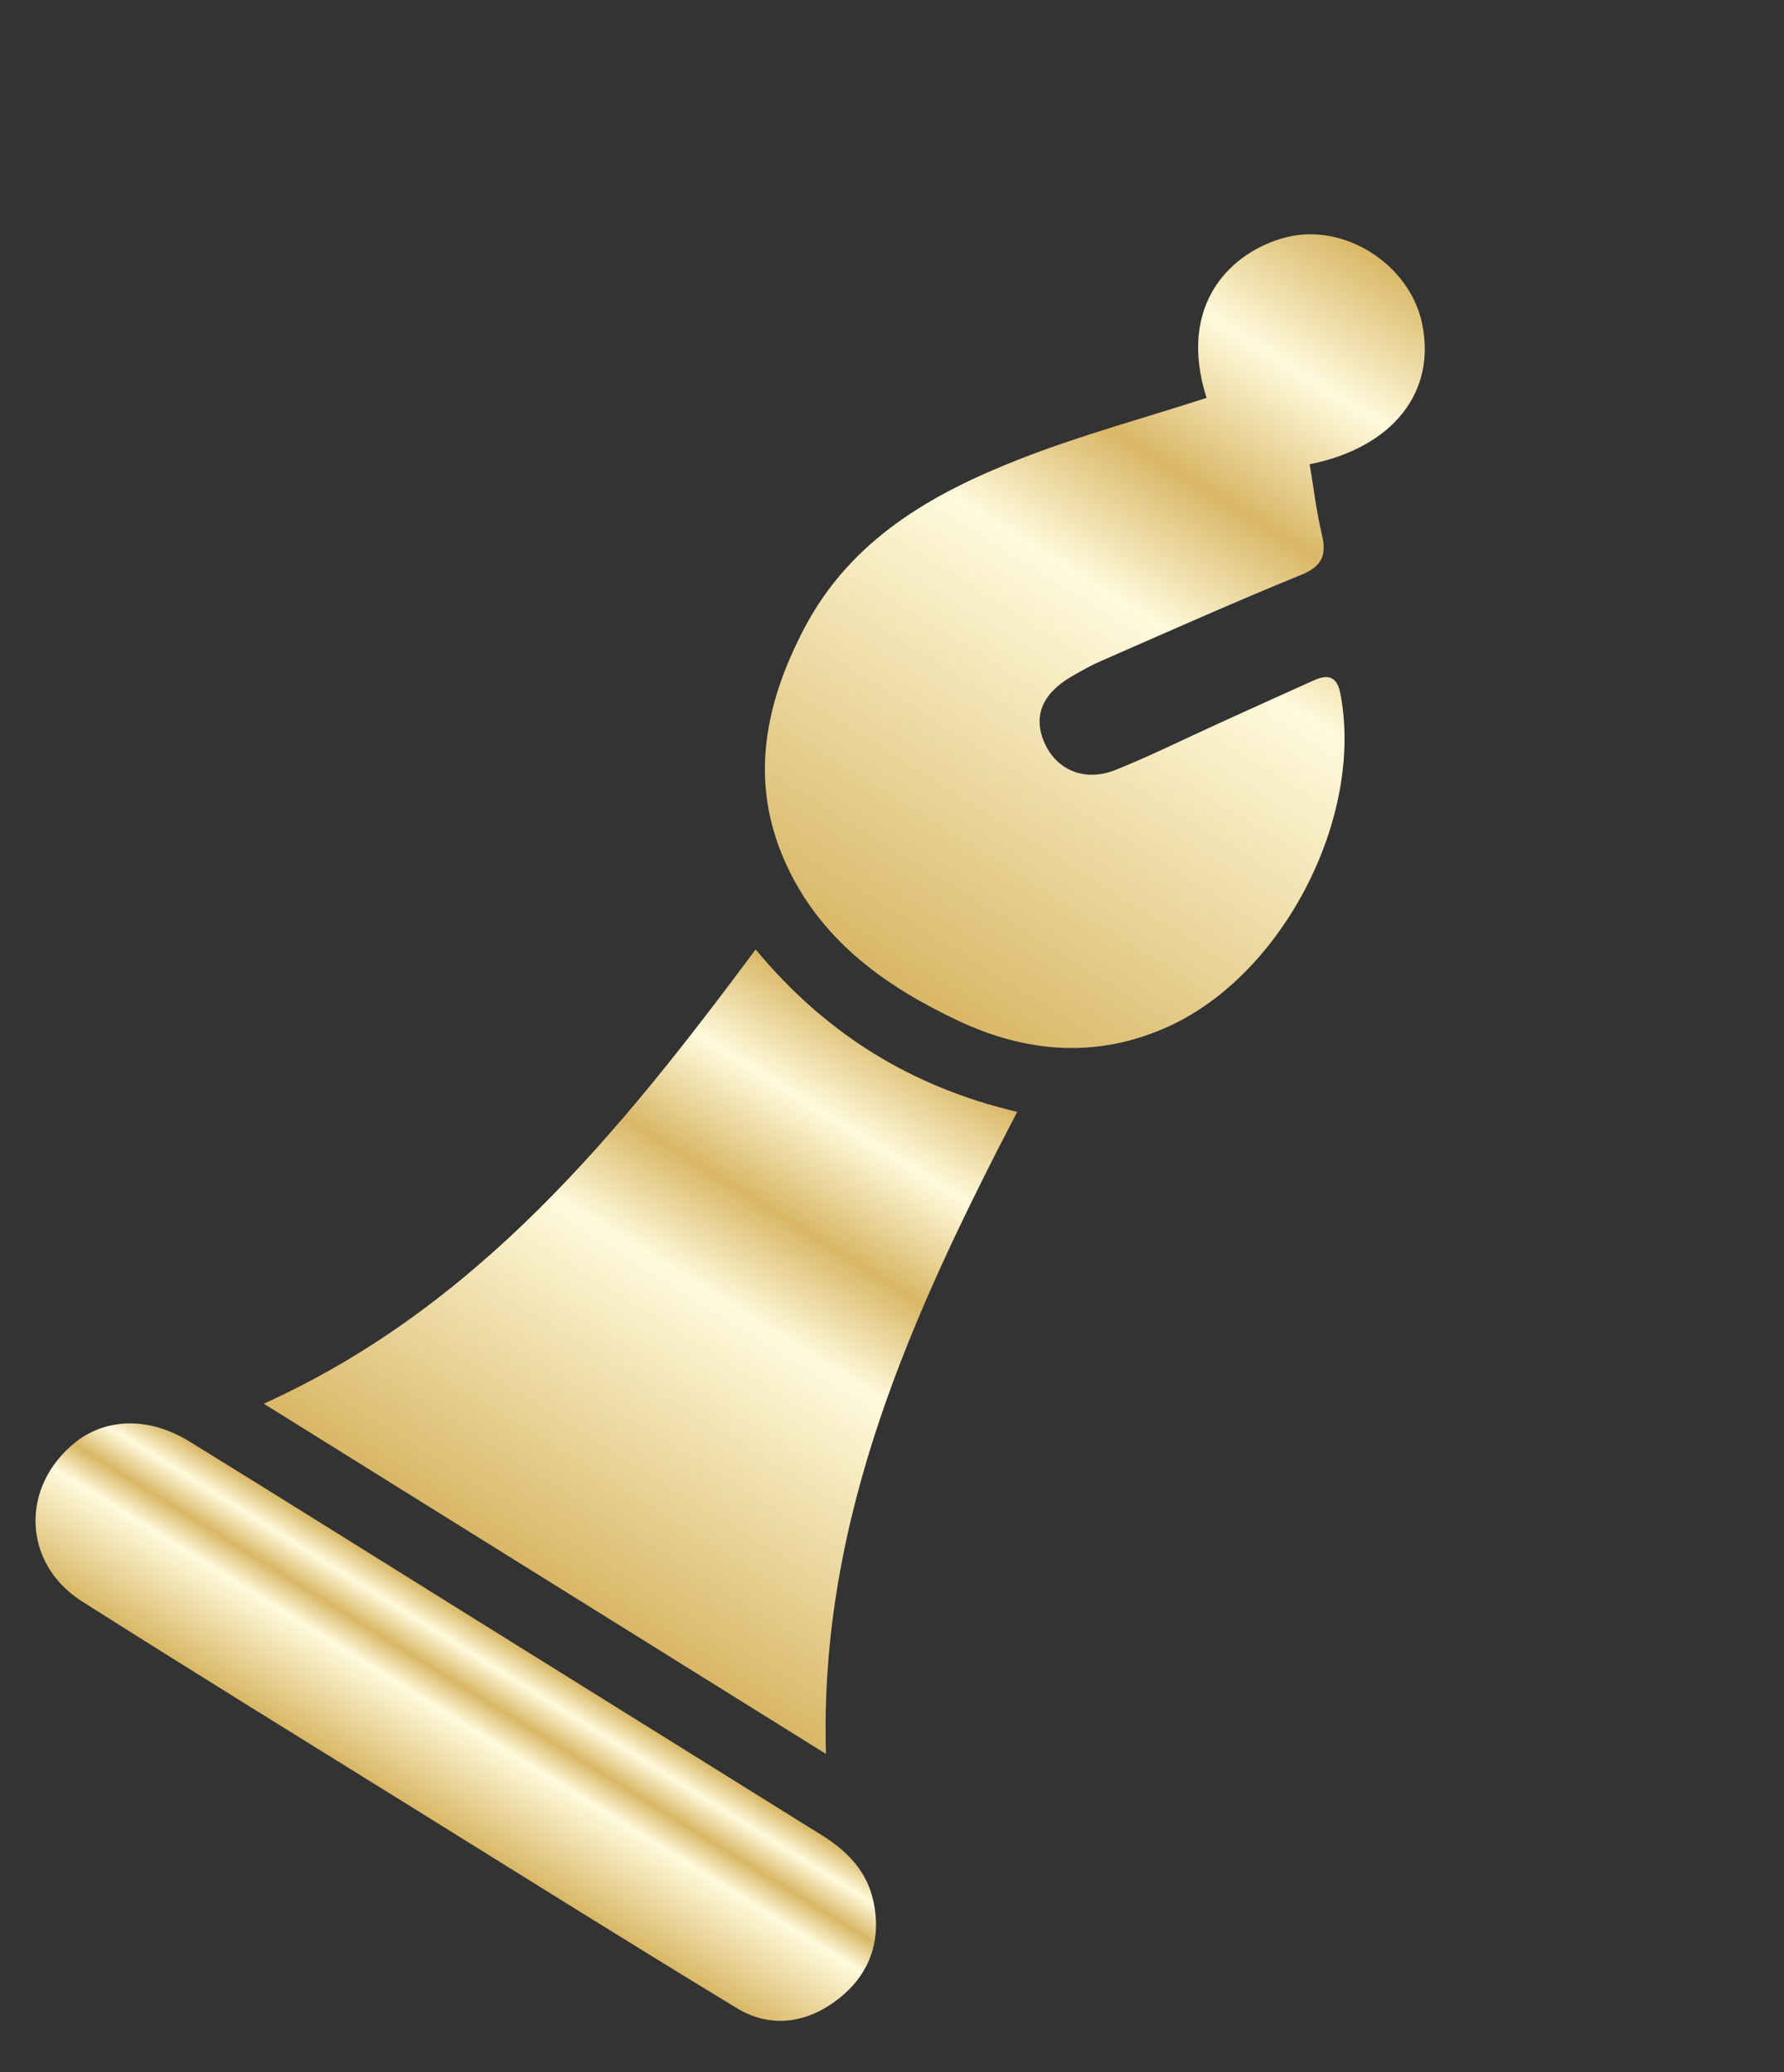 <?xml version="1.0" encoding="UTF-8"?> <svg xmlns="http://www.w3.org/2000/svg" width="93" height="108" viewBox="0 0 93 108" fill="none"><rect x="0" y="0" width="93" height="108" fill="#333333" stroke="none"/> <path d="M62.897 20.737C61.326 15.786 64.263 13.073 67.049 12.367C70.079 11.597 73.465 13.765 74.125 16.826C74.903 20.426 72.61 23.328 68.274 24.197C68.476 25.409 68.62 26.638 68.905 27.833C69.16 28.904 68.954 29.506 67.834 29.96C64.331 31.385 60.877 32.931 57.408 34.446C56.862 34.685 56.337 34.98 55.823 35.281C54.309 36.174 53.845 37.364 54.454 38.725C55.089 40.148 56.559 40.769 58.162 40.125C59.995 39.388 61.77 38.504 63.571 37.685C65.21 36.942 66.85 36.196 68.492 35.458C69.23 35.126 69.7 35.249 69.875 36.156C71.113 42.605 66.879 50.799 60.9 53.506C57.184 55.19 53.495 54.872 49.94 53.195C46.27 51.462 42.999 49.173 41.133 45.364C39.009 41.027 39.779 36.857 41.918 32.764C44.355 28.103 48.601 25.705 53.218 23.904C56.347 22.682 59.609 21.801 62.896 20.739L62.897 20.737Z" fill="url(#paint0_linear_261_18419)"></path> <path d="M39.393 49.486C43.037 53.876 47.484 56.642 53.025 57.95C47.56 68.461 42.694 79.099 43.057 91.413L13.749 73.16C24.904 68.117 32.292 59.037 39.391 49.485L39.393 49.486Z" fill="url(#paint1_linear_261_18419)"></path> <path d="M26.532 85.493C31.966 88.877 37.398 92.263 42.833 95.644C44.171 96.478 45.209 97.53 45.54 99.133C45.962 101.186 45.313 102.929 43.705 104.182C42.097 105.435 40.208 105.754 38.404 104.66C32.864 101.295 27.368 97.855 21.861 94.432C15.993 90.788 10.113 87.165 4.279 83.466C1.165 81.494 1.041 77.477 3.933 75.171C5.538 73.893 7.786 73.84 9.88 75.131C14.62 78.054 19.341 81.014 24.068 83.958C24.89 84.469 25.709 84.98 26.53 85.491L26.532 85.493Z" fill="url(#paint2_linear_261_18419)"></path> <defs> <linearGradient id="paint0_linear_261_18419" x1="47.343" y1="51.818" x2="71.436" y2="13.135" gradientUnits="userSpaceOnUse"> <stop stop-color="#D9B766"></stop> <stop offset="0.51" stop-color="#FFFADC"></stop> <stop offset="0.67" stop-color="#D9B766"></stop> <stop offset="0.84" stop-color="#FFFADC"></stop> <stop offset="1" stop-color="#D9B766"></stop> </linearGradient> <linearGradient id="paint1_linear_261_18419" x1="28.403" y1="82.286" x2="46.205" y2="53.703" gradientUnits="userSpaceOnUse"> <stop stop-color="#D9B766"></stop> <stop offset="0.51" stop-color="#FFFADC"></stop> <stop offset="0.67" stop-color="#D9B766"></stop> <stop offset="0.84" stop-color="#FFFADC"></stop> <stop offset="1" stop-color="#D9B766"></stop> </linearGradient> <linearGradient id="paint2_linear_261_18419" x1="21.129" y1="93.997" x2="26.459" y2="85.44" gradientUnits="userSpaceOnUse"> <stop stop-color="#D9B766"></stop> <stop offset="0.51" stop-color="#FFFADC"></stop> <stop offset="0.67" stop-color="#D9B766"></stop> <stop offset="0.84" stop-color="#FFFADC"></stop> <stop offset="1" stop-color="#D9B766"></stop> </linearGradient> </defs> </svg> 